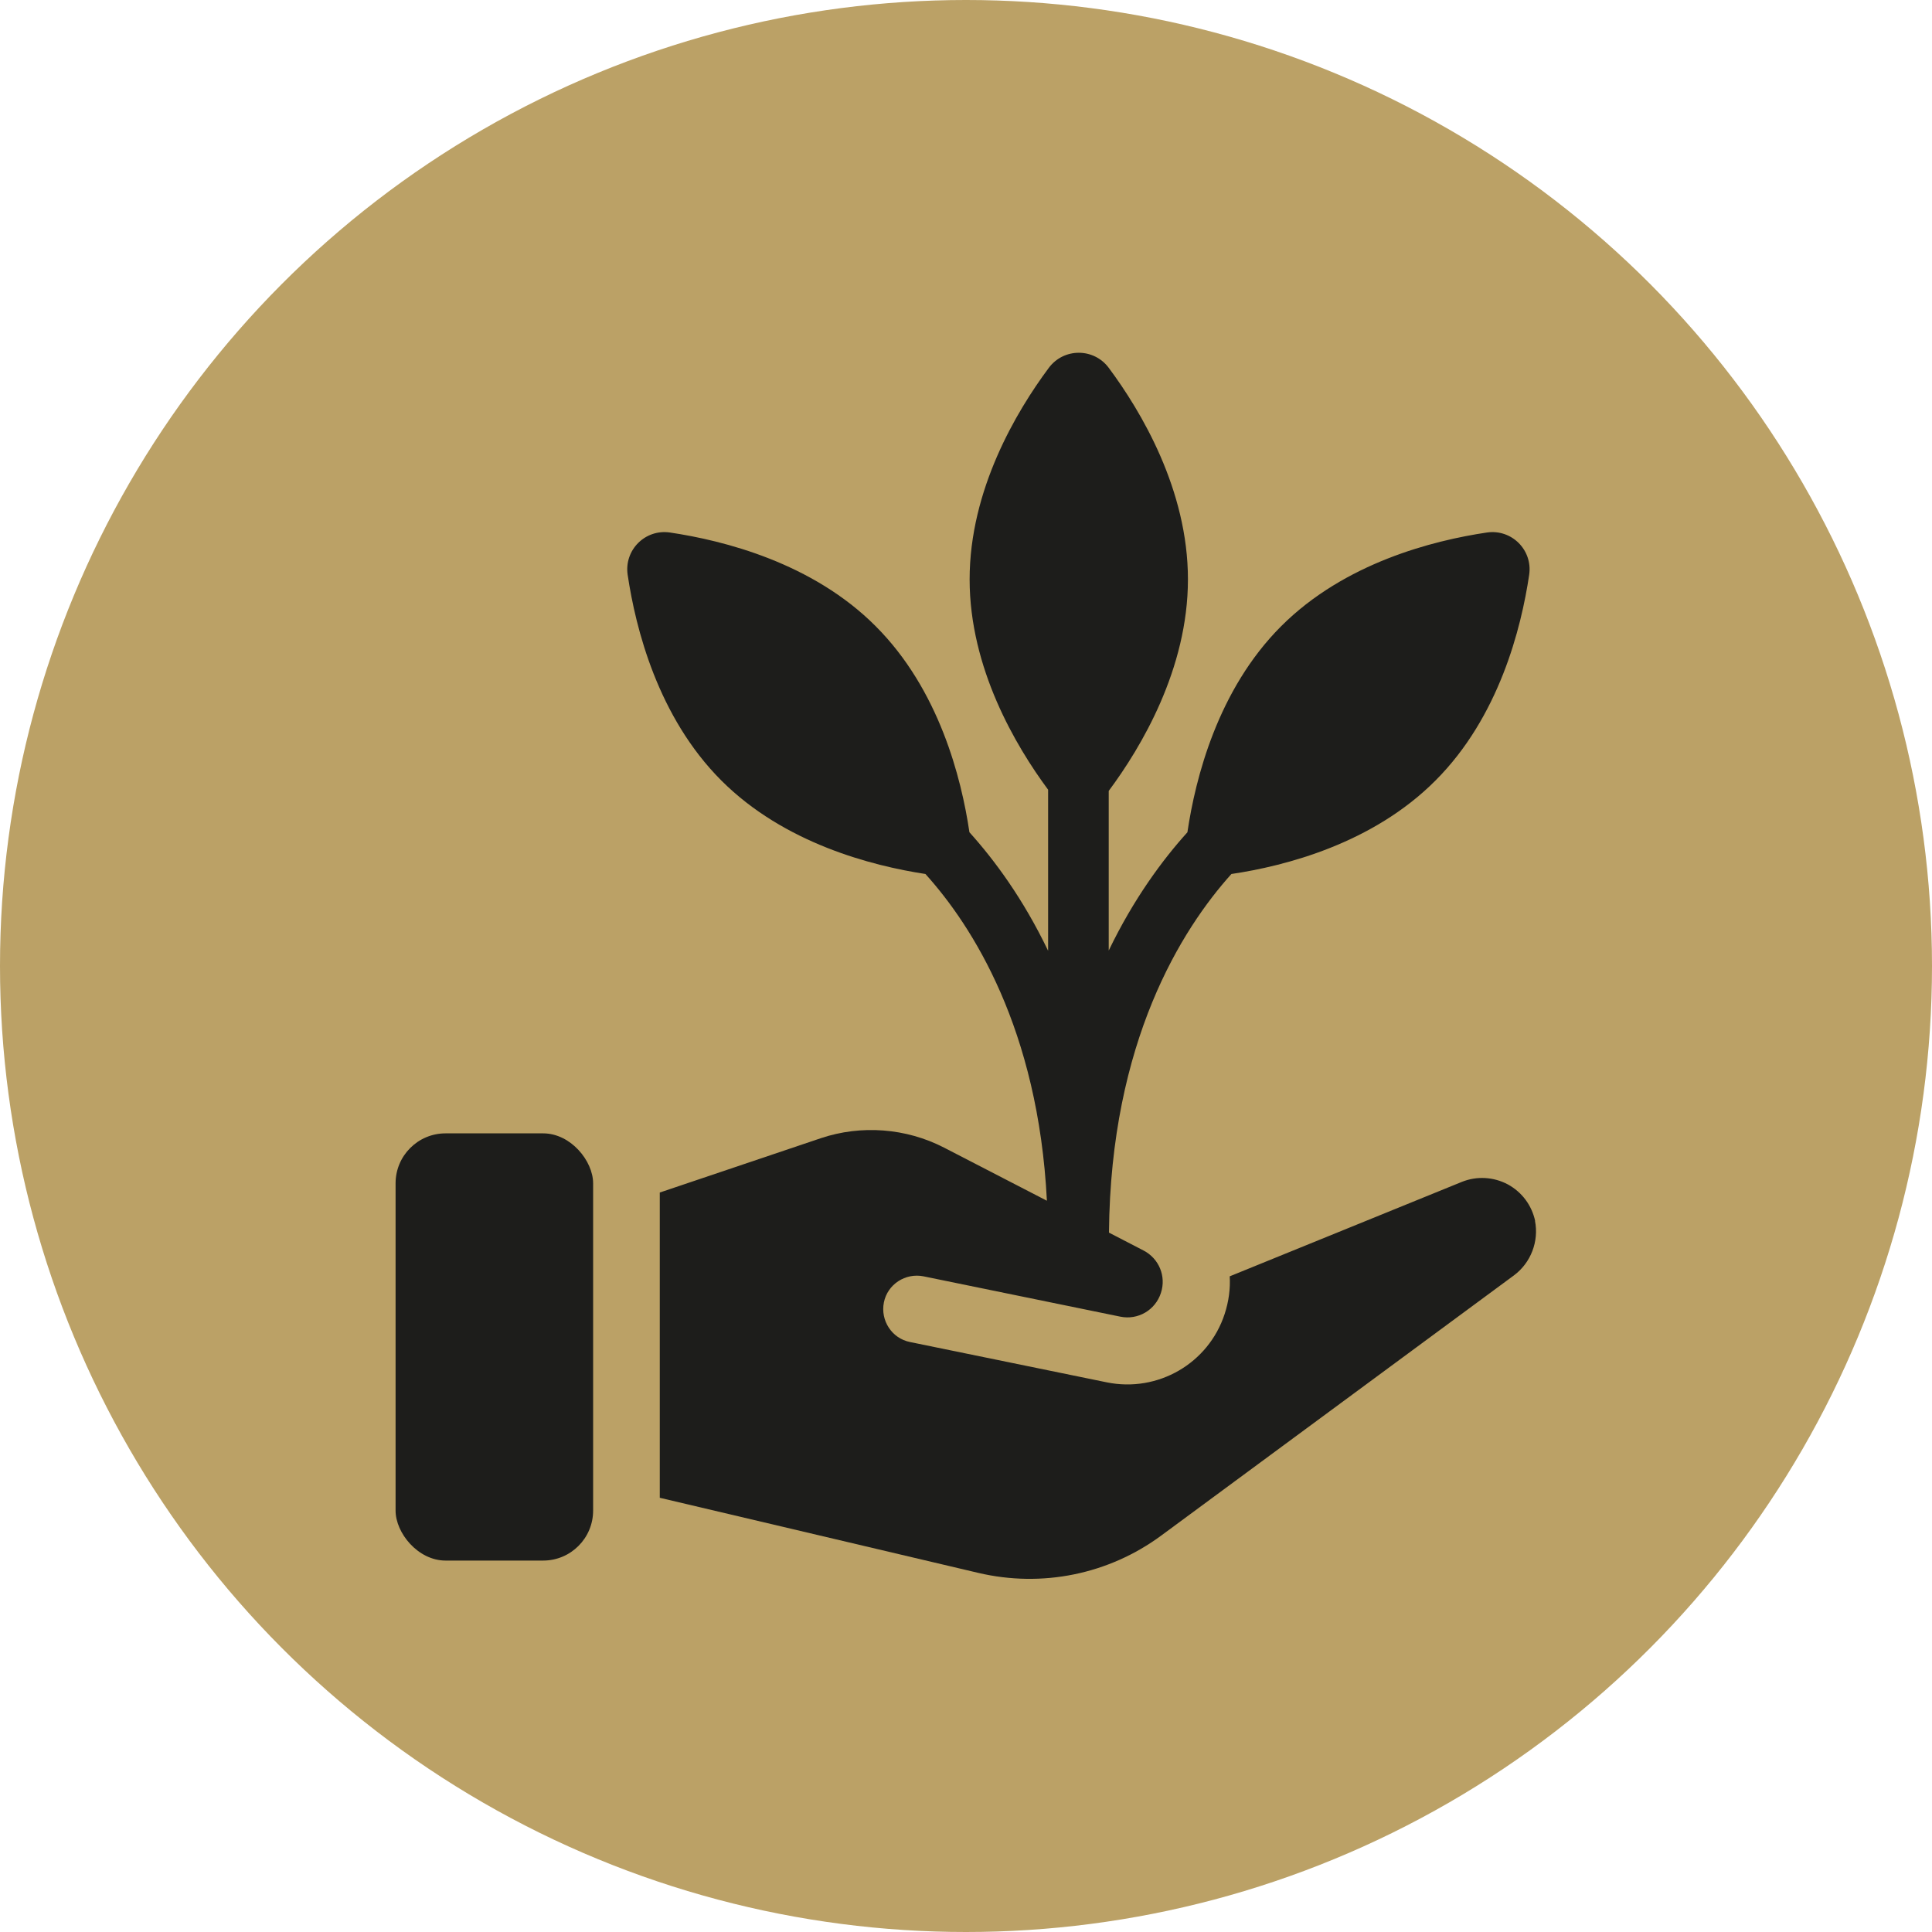 <?xml version="1.0" encoding="UTF-8"?>
<svg xmlns="http://www.w3.org/2000/svg" id="Layer_1" viewBox="0 0 80 80">
  <defs>
    <style>
      .cls-1 {
        fill: #1d1d1b;
      }

      .cls-2 {
        fill: #bba166;
      }
    </style>
  </defs>
  <circle class="cls-2" cx="40" cy="40" r="40"></circle>
  <g>
    <rect class="cls-1" x="16.38" y="46.93" width="8.18" height="17.69" rx="2.07" ry="2.07"></rect>
    <path class="cls-1" d="M63.57,50.57c-.14-.66-.55-1.21-1.14-1.53-.59-.31-1.28-.35-1.9-.1l-9.61,3.91c.03.51-.04,1.04-.21,1.56-.67,2.05-2.77,3.26-4.88,2.83l-8.15-1.67c-.75-.15-1.23-.89-1.08-1.64.15-.75.89-1.23,1.64-1.08l8.15,1.67c.73.15,1.45-.27,1.68-.98.23-.69-.08-1.43-.72-1.76l-1.43-.74c.07-7.92,3.02-12.57,5.07-14.85,2.23-.33,5.85-1.26,8.45-3.87,2.63-2.63,3.55-6.3,3.88-8.52.15-1.03-.73-1.9-1.75-1.75-2.22.33-5.89,1.25-8.52,3.88-2.63,2.63-3.55,6.3-3.88,8.52,0,0,0,0,0,.01-1.02,1.13-2.22,2.74-3.26,4.9v-6.61s0,0,0,0c1.34-1.8,3.28-5.05,3.28-8.76,0-3.71-1.94-6.96-3.28-8.76-.62-.83-1.86-.83-2.48,0-1.34,1.8-3.28,5.05-3.28,8.76,0,3.68,1.91,6.9,3.25,8.71v6.67c-1.04-2.17-2.24-3.78-3.26-4.91,0,0,0,0,0-.01-.33-2.22-1.25-5.89-3.88-8.52-2.62-2.63-6.3-3.55-8.52-3.88-1.03-.15-1.9.73-1.75,1.75.33,2.22,1.25,5.89,3.88,8.52,2.6,2.6,6.23,3.53,8.45,3.87,1.94,2.15,4.67,6.41,5.03,13.53l-4.26-2.2c-1.57-.81-3.43-.95-5.1-.39l-6.67,2.25v12.64l13.19,3.11c2.64.62,5.4.06,7.58-1.55l14.6-10.77c.7-.52,1.04-1.41.87-2.26Z"></path>
  </g>
</svg>
